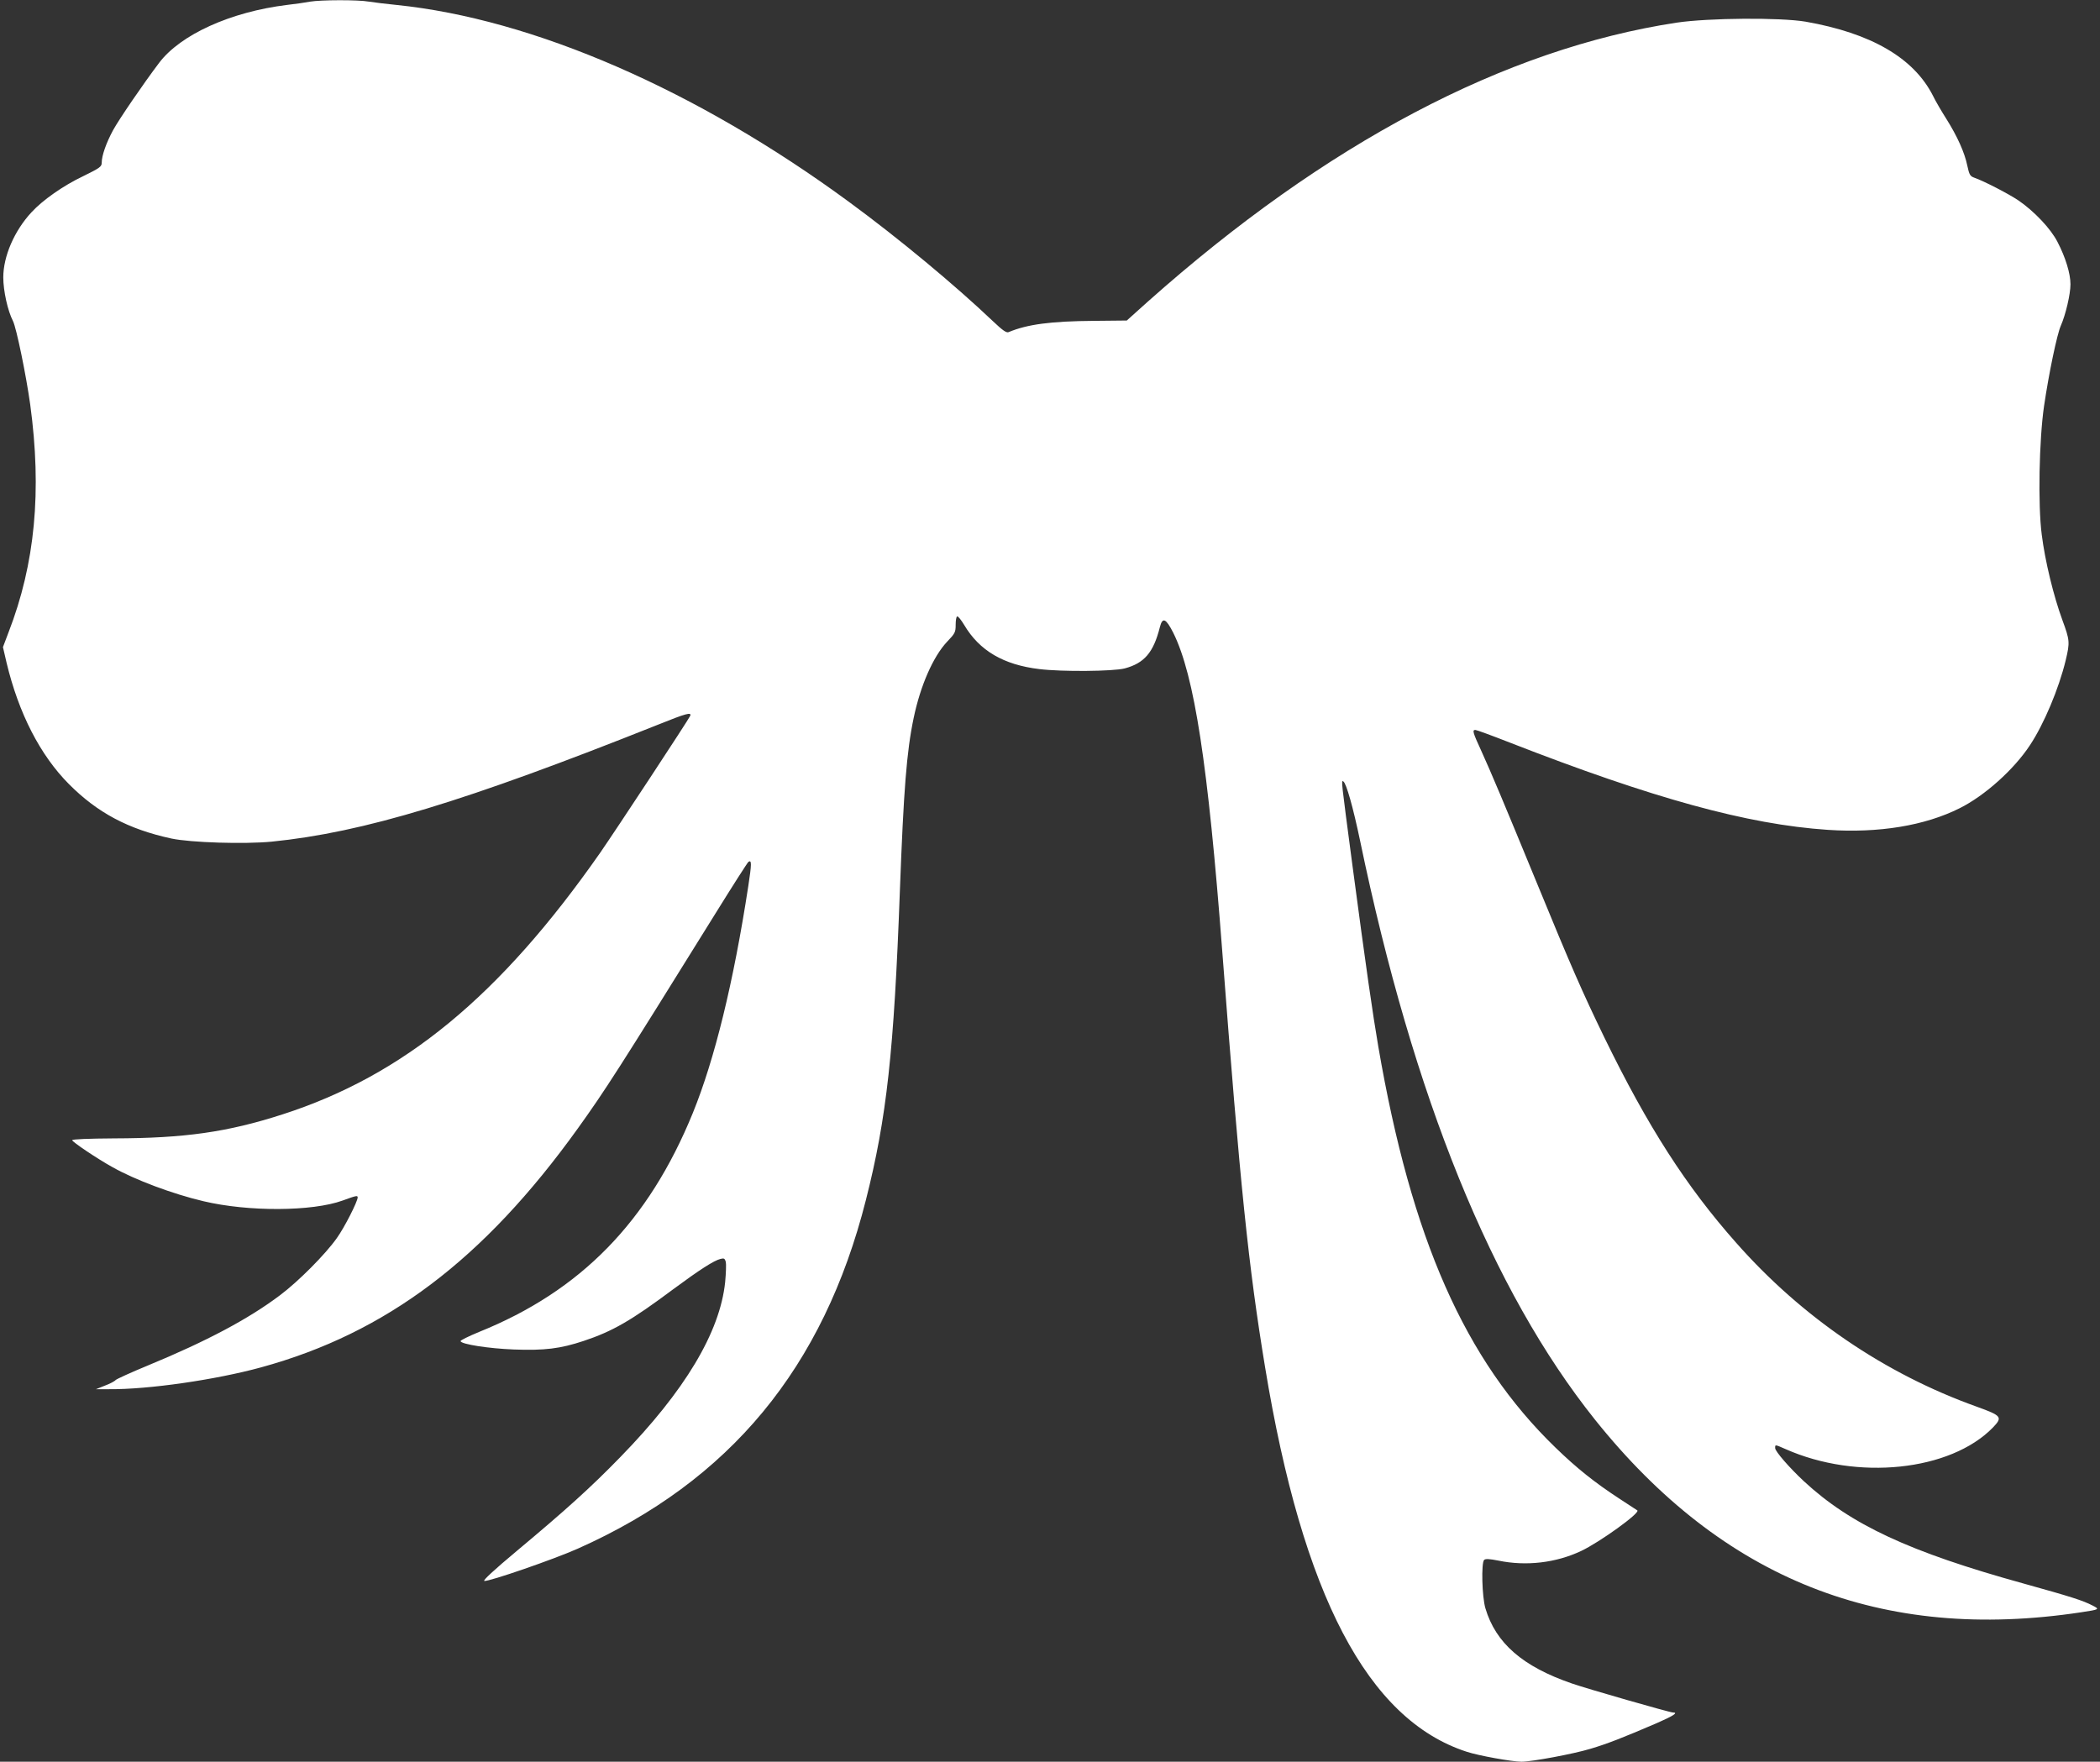 <?xml version="1.0" standalone="no"?>
<!DOCTYPE svg PUBLIC "-//W3C//DTD SVG 20010904//EN"
 "http://www.w3.org/TR/2001/REC-SVG-20010904/DTD/svg10.dtd">
<svg version="1.0" xmlns="http://www.w3.org/2000/svg"
 width="1280pt" height="1074pt" viewBox="0 0 1280 1074"
 preserveAspectRatio="xMidYMid meet">
<rect x="0" y="0" width="1280" height="1074" fill="#333333" stroke="none"/>
<g transform="translate(0,1074) scale(0.1,-0.1)"
fill="#ffffff" stroke="none">
<path d="M1890 10730 c-25 -5 -88 -14 -140 -20 -344 -42 -650 -181 -780 -353
-96 -127 -245 -345 -281 -411 -42 -78 -69 -155 -69 -198 0 -24 -11 -32 -113
-82 -122 -58 -247 -146 -315 -220 -105 -113 -172 -269 -172 -397 0 -82 27
-204 59 -266 21 -42 80 -329 105 -508 72 -529 30 -972 -132 -1390 l-34 -90 22
-95 c74 -309 205 -564 380 -740 174 -175 362 -275 625 -332 119 -25 444 -35
611 -19 558 56 1178 244 2352 712 176 71 208 79 199 55 -8 -20 -454 -698 -549
-835 -610 -873 -1197 -1357 -1937 -1595 -335 -108 -596 -145 -1026 -146 -156
-1 -255 -5 -255 -11 0 -10 151 -112 245 -164 138 -78 368 -164 555 -208 274
-65 663 -63 848 4 85 31 92 32 92 19 0 -25 -81 -184 -127 -248 -69 -98 -234
-264 -346 -348 -191 -144 -446 -280 -807 -429 -102 -42 -189 -82 -195 -88 -5
-7 -35 -23 -65 -34 l-55 -22 80 0 c240 -2 648 57 926 133 763 209 1357 657
1932 1458 167 233 244 353 831 1298 109 176 203 323 208 326 20 13 20 -11 -1
-148 -90 -587 -205 -1056 -338 -1383 -270 -662 -683 -1085 -1303 -1335 -63
-26 -114 -51 -113 -56 4 -19 171 -45 325 -51 187 -7 283 5 425 52 177 59 289
123 550 318 157 116 244 172 284 182 22 6 27 3 33 -18 3 -14 1 -69 -4 -123
-32 -307 -246 -664 -640 -1068 -180 -185 -332 -322 -630 -571 -140 -117 -209
-181 -198 -183 27 -5 422 131 570 197 927 413 1497 1102 1756 2126 127 501
171 905 207 1885 23 615 41 848 84 1053 41 197 119 375 204 465 48 50 52 58
52 103 0 27 4 50 9 51 6 2 25 -22 43 -52 93 -157 240 -243 458 -269 140 -17
449 -14 520 4 120 32 176 97 215 253 16 62 37 52 82 -37 128 -259 211 -798
298 -1941 109 -1432 160 -1922 261 -2535 229 -1392 626 -2148 1228 -2344 72
-24 278 -61 335 -61 62 0 316 47 421 79 101 30 196 67 403 156 103 45 133 65
99 65 -19 0 -525 145 -616 177 -300 103 -464 246 -527 458 -21 70 -26 277 -8
295 8 8 31 7 87 -4 169 -35 351 -14 505 59 112 53 361 232 342 247 -3 2 -52
34 -110 72 -150 98 -259 185 -389 311 -552 534 -878 1271 -1080 2445 -34 198
-75 483 -157 1100 -70 530 -70 525 -56 516 18 -11 59 -156 102 -361 325 -1564
804 -2744 1432 -3530 780 -975 1747 -1358 2963 -1174 112 17 115 18 70 41 -60
31 -129 53 -420 134 -698 193 -1054 359 -1340 624 -88 82 -175 182 -175 202 0
22 -3 23 63 -6 437 -194 1005 -134 1264 131 61 64 55 72 -100 128 -558 200
-1064 544 -1465 999 -304 343 -539 709 -803 1251 -134 276 -206 441 -409 936
-208 506 -281 679 -341 811 -53 115 -56 128 -36 128 7 0 100 -34 207 -76 877
-342 1451 -500 1940 -533 310 -21 592 25 805 132 152 76 330 235 428 384 85
128 176 344 218 518 26 109 25 122 -20 244 -54 147 -106 361 -126 521 -24 182
-16 580 14 785 30 203 79 437 102 489 30 68 59 193 59 253 0 65 -30 164 -79
258 -41 81 -143 188 -238 253 -61 41 -212 119 -270 139 -25 9 -30 18 -42 74
-16 78 -60 177 -128 285 -28 44 -65 107 -81 140 -117 231 -377 382 -777 452
-155 26 -589 23 -785 -6 -1047 -159 -2140 -736 -3224 -1701 l-128 -115 -197
-2 c-267 -2 -409 -21 -524 -69 -13 -5 -36 11 -95 67 -229 218 -574 505 -877
727 -928 682 -1925 1116 -2760 1201 -60 6 -135 15 -166 20 -65 12 -294 11
-359 0z"/>
</g>
</svg>
